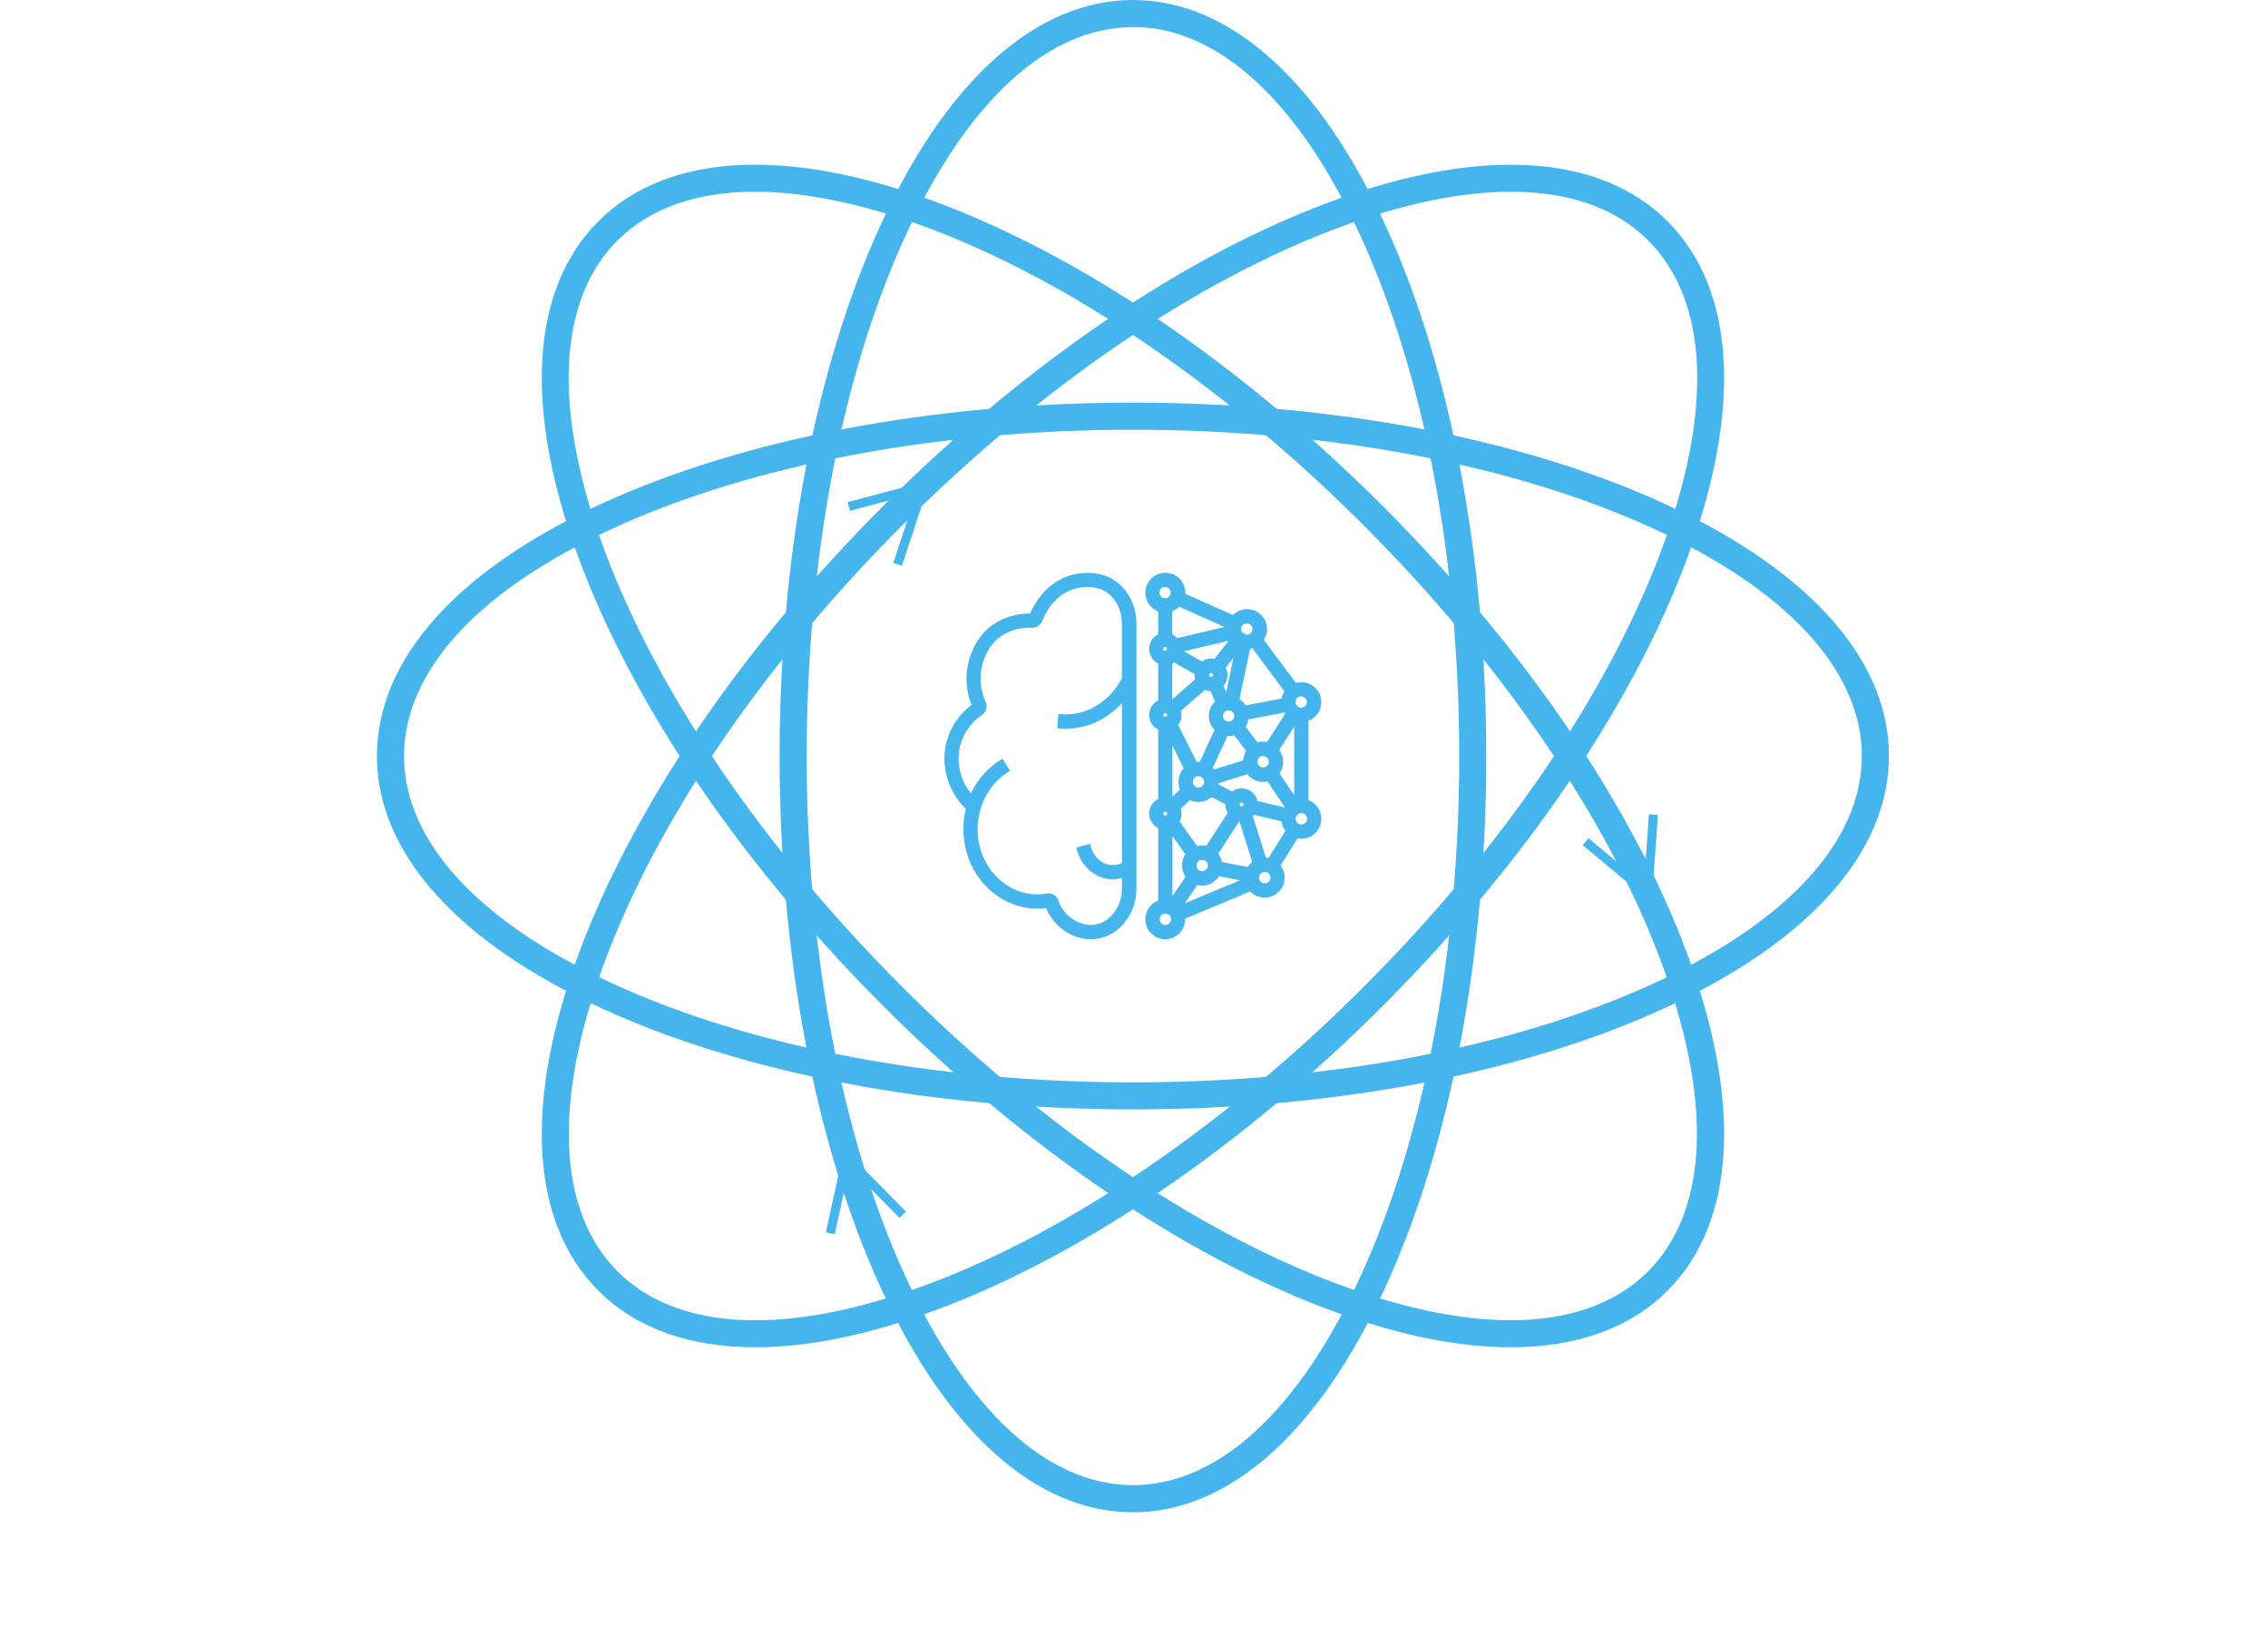 <?xml version="1.0" encoding="UTF-8"?> <svg xmlns="http://www.w3.org/2000/svg" width="692" height="496" viewBox="0 0 692 496" fill="none"><path d="M230.4 410.999C210.4 410.999 194.06 405.219 182.57 393.729C161.77 372.939 159.69 336.319 176.7 290.609C193.31 245.969 226.25 197.609 269.44 154.389C312.63 111.169 361.02 78.259 405.66 61.639C451.37 44.639 487.99 46.719 508.79 67.509C529.59 88.299 531.66 124.929 514.66 170.629C498.04 215.279 465.1 263.629 421.91 306.849C378.72 350.069 330.33 382.989 285.69 399.599C265.24 407.209 246.61 410.999 230.4 410.999ZM460.96 58.489C445.8 58.489 428.13 62.119 408.55 69.399C365 85.609 317.67 117.869 275.3 160.249C232.93 202.629 200.66 249.939 184.46 293.499C168.65 335.989 170.05 369.499 188.46 387.879C206.87 406.259 240.35 407.649 282.84 391.879C326.39 375.679 373.72 343.409 416.09 301.039C458.46 258.669 490.73 211.339 506.93 167.789C522.75 125.289 521.34 91.789 502.93 73.409C493.08 63.459 478.71 58.489 460.96 58.489Z" fill="#45B6ED"></path><path d="M345.68 461.34C316.27 461.34 288.9 436.92 268.61 392.58C248.79 349.26 237.87 291.76 237.87 230.67C237.87 169.58 248.79 112.08 268.61 68.77C288.9 24.42 316.27 0 345.68 0C375.09 0 402.45 24.42 422.74 68.77C442.57 112.08 453.48 169.58 453.48 230.67C453.48 291.76 442.57 349.26 422.74 392.58C402.45 436.87 375.08 461.34 345.68 461.34ZM345.68 8.28C319.68 8.28 295 30.99 276.14 72.21C256.8 114.47 246.14 170.75 246.14 230.67C246.14 290.59 256.79 346.87 276.14 389.13C295 430.36 319.7 453.06 345.68 453.06C371.66 453.06 396.35 430.36 415.22 389.13C434.55 346.87 445.22 290.6 445.22 230.67C445.22 170.74 434.57 114.47 415.22 72.21C396.35 30.94 371.65 8.23 345.68 8.23V8.28Z" fill="#45B6ED"></path><path d="M345.68 338.43C284.59 338.43 227.09 327.51 183.77 307.69C139.43 287.4 115 260.03 115 230.62C115 201.21 139.43 173.85 183.77 153.55C227.09 133.73 284.59 122.82 345.68 122.82C406.77 122.82 464.27 133.73 507.58 153.55C551.93 173.85 576.35 201.22 576.35 230.62C576.35 260.02 551.93 287.4 507.58 307.69C464.27 327.51 406.77 338.43 345.68 338.43ZM345.68 131.1C285.75 131.1 229.47 141.75 187.22 161.1C145.99 179.97 123.28 204.67 123.28 230.64C123.28 256.61 145.99 281.31 187.22 300.18C229.47 319.52 285.75 330.18 345.68 330.18C405.61 330.18 461.88 319.53 504.14 300.18C545.36 281.31 568.07 256.62 568.07 230.64C568.07 204.66 545.36 179.97 504.14 161.1C461.88 141.75 405.6 131.1 345.68 131.1Z" fill="#45B6ED"></path><path d="M460.95 410.999C444.74 410.999 426.12 407.209 405.66 399.599C361.02 382.989 312.66 350.049 269.44 306.849C226.22 263.649 193.31 215.279 176.7 170.629C159.7 124.929 161.77 88.299 182.57 67.509C203.37 46.719 239.98 44.629 285.69 61.639C330.33 78.259 378.69 111.189 421.91 154.389C465.13 197.589 498.04 245.969 514.66 290.609C531.66 336.319 529.58 372.939 508.79 393.729C497.3 405.219 480.97 410.999 460.95 410.999ZM230.39 58.489C212.64 58.489 198.33 63.489 188.39 73.369C170.02 91.739 168.62 125.249 184.39 167.749C200.59 211.299 232.86 258.619 275.23 300.999C317.6 343.379 364.93 375.639 408.48 391.839C450.97 407.649 484.48 406.239 502.86 387.839C521.24 369.439 522.64 335.949 506.86 293.459C490.66 249.899 458.4 202.579 416.02 160.209C373.64 117.839 326.32 85.569 282.77 69.359C263.22 62.119 245.55 58.489 230.39 58.489Z" fill="#45B6ED"></path><path d="M275.189 172.61L272.559 171.75L279.569 150.47L259.309 155.84L258.609 153.17L283.779 146.5L275.189 172.61Z" fill="#45B6ED"></path><path d="M254.69 376.509L251.99 375.909L257.57 350.469L276.43 369.609L274.46 371.549L259.18 356.039L254.69 376.509Z" fill="#45B6ED"></path><path d="M503.96 275.438L482.9 257.808L484.67 255.698L501.59 269.858L503.11 248.418L505.86 248.608L503.96 275.438Z" fill="#45B6ED"></path><path d="M398.29 244.8V219.17C399.41 218.898 400.406 218.257 401.117 217.35C401.828 216.442 402.213 215.322 402.21 214.17C402.207 212.815 401.668 211.517 400.71 210.559C399.752 209.602 398.454 209.062 397.1 209.06C396.412 209.057 395.731 209.197 395.1 209.47L384.44 195.17C385.21 194.255 385.632 193.096 385.63 191.9C385.627 190.544 385.087 189.244 384.127 188.286C383.167 187.328 381.866 186.79 380.51 186.79C379.726 186.788 378.953 186.968 378.25 187.315C377.548 187.662 376.935 188.167 376.46 188.79L360.62 181.73C360.672 181.419 360.699 181.105 360.7 180.79C360.7 180.119 360.568 179.454 360.311 178.834C360.054 178.214 359.678 177.651 359.203 177.176C358.729 176.702 358.165 176.325 357.545 176.069C356.925 175.812 356.261 175.68 355.59 175.68C354.234 175.68 352.933 176.218 351.973 177.176C351.013 178.134 350.472 179.434 350.47 180.79C350.468 181.942 350.854 183.061 351.565 183.968C352.276 184.875 353.271 185.516 354.39 185.79V194.19C353.589 194.448 352.891 194.953 352.393 195.632C351.896 196.31 351.625 197.128 351.62 197.97C351.625 198.811 351.896 199.629 352.393 200.308C352.891 200.986 353.589 201.491 354.39 201.75V214.34C353.589 214.598 352.891 215.103 352.393 215.782C351.896 216.46 351.625 217.278 351.62 218.12C351.625 218.961 351.896 219.779 352.393 220.458C352.891 221.136 353.589 221.641 354.39 221.9V244.41C353.589 244.668 352.891 245.173 352.393 245.852C351.896 246.53 351.625 247.348 351.62 248.19C351.625 249.031 351.896 249.849 352.393 250.528C352.891 251.206 353.589 251.711 354.39 251.97V275.45C353.27 275.722 352.274 276.363 351.563 277.27C350.851 278.177 350.466 279.297 350.47 280.45C350.472 281.807 351.013 283.108 351.972 284.067C352.932 285.027 354.233 285.567 355.59 285.57C356.946 285.567 358.246 285.026 359.204 284.067C360.162 283.107 360.7 281.806 360.7 280.45C360.7 280.175 360.68 279.901 360.64 279.63L381.81 270.77C382.285 271.42 382.906 271.949 383.624 272.314C384.341 272.678 385.135 272.869 385.94 272.87C387.296 272.867 388.596 272.326 389.554 271.367C390.512 270.407 391.05 269.106 391.05 267.75C391.051 266.409 390.523 265.122 389.58 264.17L395.5 254.65C396.018 254.826 396.562 254.917 397.11 254.92C398.467 254.917 399.768 254.377 400.727 253.417C401.687 252.458 402.227 251.157 402.23 249.8C402.233 248.647 401.848 247.527 401.137 246.62C400.426 245.713 399.43 245.072 398.31 244.8H398.29ZM397.09 211.47C397.448 211.47 397.803 211.54 398.134 211.677C398.466 211.815 398.767 212.016 399.02 212.269C399.274 212.523 399.475 212.824 399.612 213.155C399.749 213.486 399.82 213.841 399.82 214.2C399.82 214.558 399.749 214.913 399.612 215.244C399.475 215.576 399.274 215.877 399.02 216.13C398.767 216.384 398.466 216.585 398.134 216.722C397.803 216.859 397.448 216.93 397.09 216.93C396.732 216.93 396.377 216.859 396.047 216.722C395.716 216.584 395.416 216.383 395.163 216.129C394.91 215.876 394.71 215.575 394.574 215.244C394.438 214.912 394.368 214.558 394.37 214.2C394.37 213.479 394.655 212.788 395.162 212.276C395.67 211.765 396.359 211.475 397.08 211.47H397.09ZM378.87 241.47C377.822 241.471 376.816 241.884 376.07 242.62L370.66 239.79C370.761 239.381 370.811 238.961 370.81 238.54C370.81 238.43 370.81 238.32 370.81 238.21L381.05 235.02C381.501 235.782 382.144 236.413 382.913 236.851C383.683 237.29 384.554 237.52 385.44 237.52C386.048 237.522 386.651 237.414 387.22 237.2L393.34 246.32C393.025 246.665 392.759 247.052 392.55 247.47L382.83 245.15C382.749 244.145 382.292 243.208 381.551 242.526C380.809 241.844 379.837 241.466 378.83 241.47H378.87ZM380.45 245.47C380.45 245.889 380.283 246.291 379.987 246.587C379.691 246.883 379.289 247.05 378.87 247.05C378.451 247.05 378.049 246.883 377.752 246.587C377.456 246.291 377.29 245.889 377.29 245.47C377.29 245.263 377.331 245.058 377.41 244.867C377.49 244.675 377.606 244.502 377.753 244.356C377.9 244.21 378.074 244.095 378.266 244.016C378.458 243.938 378.663 243.898 378.87 243.9C379.279 243.897 379.674 244.054 379.969 244.338C380.264 244.622 380.437 245.01 380.45 245.42V245.47ZM368.51 259.25C367.963 259.06 367.388 258.962 366.81 258.96C366.155 258.959 365.507 259.084 364.9 259.33L358.73 250.64C359.247 249.95 359.528 249.112 359.53 248.25C359.531 247.644 359.394 247.045 359.13 246.5L362.92 242.88C363.746 243.412 364.707 243.696 365.69 243.7C366.42 243.702 367.143 243.545 367.808 243.242C368.472 242.938 369.063 242.494 369.54 241.94L374.96 244.78C374.919 245.007 374.899 245.238 374.9 245.47C374.902 246.393 375.224 247.287 375.81 248L368.51 259.25ZM369.51 264.08C369.507 264.802 369.218 265.494 368.707 266.004C368.195 266.513 367.502 266.8 366.78 266.8C366.057 266.8 365.364 266.513 364.853 266.004C364.341 265.494 364.052 264.802 364.05 264.08C364.05 263.356 364.337 262.661 364.849 262.149C365.361 261.637 366.056 261.35 366.78 261.35C367.5 261.342 368.195 261.619 368.712 262.121C369.229 262.623 369.527 263.309 369.54 264.03L369.51 264.08ZM365.92 207.57L357.61 214.79C357.334 214.62 357.039 214.486 356.73 214.39V201.76C357.291 201.579 357.806 201.278 358.24 200.88L365.68 205.08C365.619 205.356 365.589 205.637 365.59 205.92C365.59 206.47 365.702 207.014 365.92 207.52V207.57ZM369.59 209.96C369.72 209.97 369.85 209.97 369.98 209.96L371.87 214.41C371.229 214.886 370.707 215.506 370.348 216.22C369.989 216.933 369.801 217.721 369.8 218.52C369.809 219.294 369.993 220.057 370.34 220.75C370.686 221.442 371.185 222.048 371.8 222.52L366.71 233.58C366.381 233.51 366.046 233.477 365.71 233.48C365.326 233.477 364.943 233.521 364.57 233.61L358.34 221.04C358.722 220.668 359.026 220.223 359.234 219.732C359.441 219.241 359.549 218.713 359.55 218.18C359.553 217.636 359.441 217.097 359.22 216.6L367.54 209.38C368.172 209.767 368.899 209.971 369.64 209.97L369.59 209.96ZM367.97 205.96C367.972 205.532 368.144 205.122 368.448 204.821C368.751 204.519 369.162 204.35 369.59 204.35C370.016 204.352 370.424 204.523 370.725 204.824C371.027 205.126 371.197 205.533 371.2 205.96C371.197 206.386 371.027 206.794 370.725 207.095C370.424 207.397 370.016 207.567 369.59 207.57C369.377 207.566 369.167 207.52 368.972 207.435C368.777 207.35 368.601 207.227 368.453 207.074C368.305 206.921 368.189 206.74 368.111 206.542C368.034 206.344 367.996 206.132 368 205.92L367.97 205.96ZM373.92 223.5C374.249 223.569 374.584 223.602 374.92 223.6C375.608 223.597 376.288 223.454 376.92 223.18L381.43 229.18C380.673 230.097 380.259 231.25 380.26 232.44C380.26 232.55 380.26 232.66 380.26 232.77L370.02 235.96C369.701 235.42 369.284 234.945 368.79 234.56L373.92 223.5ZM372.19 218.5C372.19 218.141 372.26 217.786 372.397 217.455C372.535 217.124 372.736 216.823 372.989 216.569C373.243 216.316 373.544 216.115 373.875 215.978C374.206 215.84 374.561 215.77 374.92 215.77C375.642 215.772 376.334 216.061 376.844 216.573C377.353 217.085 377.64 217.777 377.64 218.5C377.64 218.857 377.569 219.211 377.433 219.541C377.296 219.871 377.096 220.17 376.843 220.423C376.59 220.676 376.291 220.876 375.961 221.013C375.631 221.149 375.277 221.22 374.92 221.22C374.56 221.217 374.204 221.143 373.873 221.002C373.542 220.861 373.243 220.656 372.991 220.398C372.74 220.141 372.543 219.836 372.41 219.501C372.278 219.167 372.213 218.809 372.22 218.45L372.19 218.5ZM368.39 238.58C368.391 238.938 368.322 239.292 368.186 239.624C368.049 239.955 367.849 240.256 367.597 240.509C367.344 240.763 367.044 240.964 366.713 241.102C366.382 241.239 366.028 241.31 365.67 241.31C364.946 241.31 364.251 241.022 363.739 240.51C363.227 239.998 362.94 239.304 362.94 238.58C362.94 238.222 363.01 237.867 363.148 237.536C363.285 237.206 363.486 236.906 363.74 236.653C363.994 236.4 364.295 236.2 364.626 236.064C364.957 235.928 365.312 235.858 365.67 235.86C366.388 235.852 367.08 236.128 367.595 236.628C368.11 237.128 368.407 237.812 368.42 238.53L368.39 238.58ZM362.39 234.66C361.815 235.139 361.353 235.738 361.035 236.416C360.717 237.093 360.551 237.832 360.55 238.58C360.546 239.483 360.785 240.37 361.24 241.15L357.45 244.77C357.219 244.646 356.978 244.542 356.73 244.46V223.26L362.39 234.66ZM382.67 232.45C382.67 231.726 382.957 231.031 383.469 230.519C383.981 230.007 384.676 229.72 385.4 229.72C386.124 229.72 386.818 230.007 387.33 230.519C387.842 231.031 388.13 231.726 388.13 232.45C388.127 233.172 387.838 233.864 387.327 234.374C386.815 234.883 386.122 235.17 385.4 235.17C385.04 235.166 384.685 235.091 384.355 234.949C384.025 234.808 383.725 234.603 383.475 234.345C383.224 234.088 383.026 233.784 382.893 233.45C382.76 233.116 382.694 232.759 382.7 232.4L382.67 232.45ZM389.16 235.91C390.029 234.968 390.512 233.732 390.51 232.45C390.513 231.13 390.004 229.861 389.09 228.91L395.39 219.08C395.547 219.137 395.707 219.184 395.87 219.22V244.85C395.669 244.894 395.471 244.955 395.28 245.03L389.16 235.91ZM387.08 227.62C386.541 227.426 385.972 227.328 385.4 227.33C384.711 227.333 384.031 227.476 383.4 227.75L378.89 221.75C379.591 220.901 380.001 219.849 380.06 218.75L392.44 216.38C392.689 216.91 393.028 217.393 393.44 217.81L387.08 227.62ZM393.14 210.98C392.426 211.822 392.011 212.877 391.96 213.98L379.58 216.36C379.076 215.253 378.198 214.361 377.1 213.84L380.61 197.06C381.253 197.042 381.888 196.903 382.48 196.65L393.14 210.98ZM380.46 189.26C381.182 189.26 381.875 189.546 382.387 190.056C382.898 190.566 383.187 191.257 383.19 191.98C383.19 192.704 382.902 193.398 382.39 193.91C381.878 194.422 381.184 194.71 380.46 194.71C380.102 194.71 379.747 194.639 379.417 194.502C379.086 194.364 378.786 194.163 378.533 193.909C378.28 193.656 378.08 193.355 377.944 193.024C377.808 192.693 377.738 192.338 377.74 191.98C377.74 191.258 378.026 190.566 378.536 190.056C379.046 189.546 379.738 189.26 380.46 189.26ZM378.24 196.79L374.77 213.39C374.535 213.393 374.301 213.416 374.07 213.46L372.18 209.01C372.614 208.639 372.963 208.179 373.205 207.661C373.446 207.144 373.574 206.581 373.58 206.01C373.581 205.195 373.333 204.4 372.87 203.73L378.24 196.79ZM376.47 195.17L370.99 202.22C370.541 202.055 370.067 201.97 369.59 201.97C368.572 201.968 367.592 202.354 366.85 203.05L359.42 198.85C359.462 198.635 359.489 198.418 359.5 198.2L375.9 194.29C376.057 194.603 376.248 194.898 376.47 195.17ZM359.59 183.99L375.43 191.05C375.378 191.354 375.351 191.661 375.35 191.97L358.88 195.89C358.375 195.11 357.615 194.53 356.73 194.25V185.85C357.867 185.574 358.877 184.918 359.59 183.99ZM352.81 180.88C352.81 180.156 353.097 179.461 353.609 178.949C354.121 178.437 354.816 178.15 355.54 178.15C355.898 178.15 356.252 178.22 356.583 178.358C356.914 178.495 357.214 178.696 357.467 178.95C357.719 179.204 357.919 179.505 358.056 179.836C358.192 180.167 358.261 180.522 358.26 180.88C358.26 181.601 357.973 182.293 357.463 182.803C356.953 183.313 356.261 183.6 355.54 183.6C355.18 183.597 354.824 183.523 354.493 183.382C354.162 183.241 353.863 183.036 353.611 182.778C353.36 182.521 353.163 182.216 353.03 181.881C352.898 181.547 352.833 181.189 352.84 180.83L352.81 180.88ZM353.96 198.03C353.96 197.611 354.126 197.209 354.423 196.912C354.719 196.616 355.121 196.45 355.54 196.45C355.959 196.45 356.361 196.616 356.657 196.912C356.953 197.209 357.12 197.611 357.12 198.03C357.12 198.237 357.079 198.443 356.999 198.634C356.92 198.826 356.804 199 356.657 199.147C356.51 199.294 356.336 199.41 356.144 199.489C355.953 199.569 355.747 199.61 355.54 199.61C355.33 199.606 355.124 199.56 354.933 199.476C354.741 199.392 354.568 199.27 354.424 199.119C354.28 198.967 354.167 198.788 354.093 198.593C354.018 198.397 353.983 198.189 353.99 197.98L353.96 198.03ZM353.96 218.17C353.96 217.751 354.126 217.349 354.423 217.052C354.719 216.756 355.121 216.59 355.54 216.59C355.959 216.59 356.361 216.756 356.657 217.052C356.953 217.349 357.12 217.751 357.12 218.17C357.12 218.589 356.953 218.991 356.657 219.287C356.361 219.583 355.959 219.75 355.54 219.75C355.33 219.746 355.124 219.7 354.933 219.616C354.741 219.532 354.568 219.41 354.424 219.259C354.28 219.107 354.167 218.928 354.093 218.733C354.018 218.537 353.983 218.329 353.99 218.12L353.96 218.17ZM353.96 248.25C353.96 247.831 354.126 247.429 354.423 247.132C354.719 246.836 355.121 246.67 355.54 246.67C355.959 246.67 356.361 246.836 356.657 247.132C356.953 247.429 357.12 247.831 357.12 248.25C357.12 248.457 357.079 248.662 356.999 248.853C356.92 249.044 356.803 249.217 356.656 249.363C356.51 249.509 356.335 249.625 356.144 249.703C355.952 249.781 355.747 249.821 355.54 249.82C355.331 249.817 355.125 249.773 354.933 249.69C354.742 249.607 354.569 249.486 354.425 249.335C354.28 249.184 354.167 249.006 354.093 248.811C354.018 248.616 353.983 248.408 353.99 248.2L353.96 248.25ZM355.54 283.2C354.816 283.2 354.121 282.912 353.609 282.4C353.097 281.888 352.81 281.194 352.81 280.47C352.81 280.112 352.88 279.757 353.018 279.426C353.155 279.096 353.356 278.796 353.61 278.543C353.864 278.29 354.165 278.09 354.496 277.954C354.827 277.818 355.182 277.748 355.54 277.75C355.897 277.75 356.251 277.82 356.581 277.957C356.911 278.093 357.21 278.294 357.463 278.546C357.716 278.799 357.916 279.099 358.053 279.429C358.189 279.759 358.26 280.113 358.26 280.47C358.249 281.179 357.962 281.856 357.46 282.357C356.957 282.857 356.279 283.142 355.57 283.15L355.54 283.2ZM357.37 275.7C357.161 275.618 356.948 275.551 356.73 275.5V251.98L362.91 260.67C362.093 261.602 361.645 262.8 361.65 264.04C361.651 265.304 362.121 266.523 362.97 267.46L357.37 275.7ZM359.66 277.45C359.558 277.31 359.448 277.176 359.33 277.05L364.95 268.85C365.534 269.075 366.154 269.19 366.78 269.19C367.762 269.19 368.724 268.907 369.551 268.375C370.377 267.843 371.033 267.084 371.44 266.19L380.78 268C380.789 268.197 380.809 268.394 380.84 268.59L359.66 277.45ZM381.23 265.66L371.89 263.85C371.832 262.618 371.336 261.447 370.49 260.55L377.78 249.3C378.125 249.392 378.482 249.439 378.84 249.44L383.25 263.39C382.37 263.928 381.673 264.719 381.25 265.66H381.23ZM385.89 270.5C385.166 270.5 384.471 270.212 383.959 269.7C383.447 269.188 383.16 268.494 383.16 267.77C383.16 267.412 383.23 267.057 383.368 266.726C383.505 266.396 383.706 266.096 383.96 265.843C384.214 265.59 384.515 265.39 384.846 265.254C385.177 265.118 385.532 265.048 385.89 265.05C386.247 265.05 386.601 265.12 386.931 265.257C387.261 265.393 387.56 265.594 387.813 265.846C388.066 266.099 388.266 266.399 388.403 266.729C388.539 267.059 388.61 267.412 388.61 267.77C388.599 268.479 388.312 269.156 387.81 269.657C387.307 270.157 386.629 270.442 385.92 270.45L385.89 270.5ZM387.5 262.92C386.981 262.747 386.437 262.659 385.89 262.66H385.52L381.11 248.71C381.567 248.39 381.952 247.977 382.24 247.5L391.95 249.82C391.948 251.16 392.477 252.447 393.42 253.4L387.5 262.92ZM397.06 252.55C396.337 252.547 395.646 252.258 395.136 251.747C394.626 251.235 394.34 250.542 394.34 249.82C394.34 249.097 394.626 248.405 395.136 247.893C395.646 247.381 396.337 247.092 397.06 247.09C397.784 247.09 398.478 247.377 398.99 247.889C399.502 248.401 399.79 249.096 399.79 249.82C399.777 250.532 399.486 251.21 398.98 251.711C398.473 252.212 397.792 252.495 397.08 252.5L397.06 252.55Z" fill="#45B6ED"></path><path d="M355.57 286.529C353.95 286.526 352.398 285.882 351.252 284.736C350.107 283.591 349.463 282.038 349.46 280.419C349.458 279.183 349.832 277.976 350.532 276.958C351.232 275.94 352.226 275.159 353.38 274.719V252.639C352.547 252.232 351.846 251.598 351.356 250.811C350.866 250.025 350.608 249.116 350.61 248.189C350.615 247.263 350.876 246.357 351.365 245.572C351.854 244.786 352.552 244.151 353.38 243.739V222.569C352.547 222.162 351.846 221.528 351.356 220.741C350.866 219.955 350.608 219.046 350.61 218.119C350.608 217.192 350.866 216.283 351.356 215.496C351.846 214.709 352.547 214.076 353.38 213.669V202.429C352.552 202.016 351.854 201.381 351.365 200.596C350.876 199.81 350.615 198.904 350.61 197.979C350.608 197.052 350.866 196.143 351.356 195.356C351.846 194.569 352.547 193.936 353.38 193.529V186.529C352.225 186.087 351.231 185.304 350.531 184.284C349.831 183.264 349.457 182.056 349.46 180.819C349.463 179.2 350.108 177.648 351.253 176.505C352.399 175.361 353.951 174.719 355.57 174.719C357.187 174.721 358.737 175.365 359.88 176.508C361.024 177.652 361.667 179.202 361.67 180.819C361.67 180.929 361.67 181.039 361.67 181.149L376.19 187.619C376.752 187.048 377.424 186.595 378.164 186.288C378.904 185.98 379.698 185.824 380.5 185.829C382.119 185.829 383.671 186.471 384.817 187.615C385.962 188.758 386.607 190.31 386.61 191.929C386.595 193.092 386.248 194.226 385.61 195.199L395.4 208.319C395.94 208.166 396.499 208.089 397.06 208.089C398.679 208.091 400.23 208.736 401.374 209.882C402.518 211.027 403.16 212.58 403.16 214.199C403.163 215.435 402.79 216.642 402.09 217.661C401.389 218.679 400.395 219.46 399.24 219.899V244.069C400.394 244.509 401.388 245.29 402.088 246.308C402.788 247.326 403.162 248.533 403.16 249.769C403.16 251.387 402.518 252.94 401.374 254.086C400.23 255.231 398.679 255.876 397.06 255.879C396.671 255.877 396.282 255.84 395.9 255.769L390.74 264.039C391.55 265.094 391.986 266.389 391.98 267.719C391.98 269.337 391.338 270.89 390.194 272.036C389.05 273.181 387.499 273.826 385.88 273.829C385.054 273.825 384.238 273.656 383.479 273.331C382.719 273.006 382.033 272.533 381.46 271.939L361.63 280.239V280.419C361.63 282.031 360.993 283.577 359.858 284.722C358.723 285.866 357.182 286.516 355.57 286.529ZM355.57 176.699C354.476 176.699 353.427 177.132 352.653 177.905C351.879 178.677 351.443 179.725 351.44 180.819C351.438 181.744 351.749 182.643 352.323 183.37C352.897 184.096 353.699 184.607 354.6 184.819L355.36 185.009V194.909L354.67 195.129C354.068 195.323 353.543 195.702 353.17 196.212C352.796 196.722 352.593 197.337 352.59 197.969C352.595 198.599 352.799 199.212 353.172 199.72C353.546 200.228 354.07 200.605 354.67 200.799L355.36 201.019V215.019L354.67 215.239C354.068 215.433 353.543 215.812 353.17 216.322C352.796 216.832 352.593 217.447 352.59 218.079C352.595 218.709 352.799 219.322 353.172 219.83C353.546 220.338 354.07 220.715 354.67 220.909L355.36 221.129V245.129L354.67 245.349C354.07 245.542 353.546 245.92 353.172 246.428C352.799 246.936 352.595 247.548 352.59 248.179C352.593 248.811 352.796 249.426 353.17 249.936C353.543 250.446 354.068 250.825 354.67 251.019L355.37 251.239V276.239L354.6 276.419C353.701 276.634 352.9 277.146 352.327 277.871C351.754 278.597 351.441 279.494 351.44 280.419C351.44 280.961 351.547 281.497 351.755 281.998C351.962 282.498 352.267 282.953 352.65 283.336C353.034 283.718 353.489 284.022 353.99 284.228C354.491 284.434 355.028 284.54 355.57 284.539C356.663 284.539 357.711 284.105 358.483 283.332C359.256 282.559 359.69 281.511 359.69 280.419C359.705 280.199 359.705 279.979 359.69 279.759L359.56 278.989L382.18 269.529L382.64 270.159C383.026 270.679 383.528 271.101 384.106 271.393C384.684 271.685 385.322 271.837 385.97 271.839C387.063 271.839 388.111 271.405 388.883 270.632C389.656 269.859 390.09 268.811 390.09 267.719C390.09 266.636 389.663 265.597 388.9 264.829L388.35 264.279L395.1 253.439L395.84 253.679C396.262 253.819 396.705 253.89 397.15 253.889C398.242 253.886 399.288 253.451 400.06 252.679C400.832 251.907 401.267 250.861 401.27 249.769C401.268 248.844 400.956 247.947 400.383 247.221C399.81 246.496 399.009 245.984 398.11 245.769L397.35 245.589V218.389L398.11 218.209C399.009 217.993 399.81 217.482 400.383 216.756C400.956 216.031 401.268 215.133 401.27 214.209C401.267 213.117 400.832 212.07 400.06 211.298C399.288 210.526 398.242 210.091 397.15 210.089C396.59 210.087 396.035 210.199 395.52 210.419L394.8 210.729L383.21 195.179L383.71 194.579C384.34 193.842 384.694 192.908 384.71 191.939C384.707 190.847 384.272 189.8 383.5 189.028C382.728 188.256 381.682 187.821 380.59 187.819C379.958 187.818 379.334 187.962 378.767 188.241C378.2 188.521 377.704 188.927 377.32 189.429L376.85 190.049L359.57 182.359L359.72 181.589C359.768 181.338 359.792 181.084 359.79 180.829C359.79 180.279 359.68 179.734 359.467 179.227C359.254 178.72 358.942 178.261 358.549 177.876C358.156 177.491 357.69 177.189 357.178 176.987C356.667 176.785 356.12 176.687 355.57 176.699ZM355.57 284.139C354.584 284.136 353.639 283.743 352.942 283.046C352.245 282.349 351.853 281.405 351.85 280.419C351.853 279.433 352.245 278.488 352.942 277.791C353.639 277.094 354.584 276.701 355.57 276.699C356.556 276.701 357.5 277.094 358.198 277.791C358.895 278.488 359.287 279.433 359.29 280.419C359.287 281.405 358.895 282.349 358.198 283.046C357.5 283.743 356.556 284.136 355.57 284.139ZM355.57 278.689C355.11 278.689 354.669 278.871 354.343 279.195C354.017 279.519 353.833 279.959 353.83 280.419C353.83 280.88 354.013 281.323 354.34 281.649C354.666 281.975 355.108 282.159 355.57 282.159C356.03 282.156 356.47 281.972 356.794 281.646C357.118 281.32 357.3 280.878 357.3 280.419C357.297 279.961 357.114 279.522 356.79 279.198C356.467 278.874 356.028 278.691 355.57 278.689ZM359.35 278.619L358.89 277.989L358.63 277.659L358.1 277.079L364.61 267.599L365.34 267.879C365.809 268.058 366.308 268.149 366.81 268.149C367.601 268.147 368.375 267.918 369.04 267.489C369.705 267.06 370.232 266.449 370.56 265.729L370.89 265.019L381.77 267.119V267.909C381.76 268.065 381.76 268.222 381.77 268.379L381.9 269.149L359.35 278.619ZM365.35 269.969L361.52 275.539L378.37 268.539L371.95 267.289C371.403 268.17 370.64 268.897 369.734 269.401C368.827 269.905 367.807 270.17 366.77 270.169C366.304 270.155 365.841 270.088 365.39 269.969H365.35ZM357.73 276.849L357 276.569L356.49 276.409L355.73 276.229V251.339L357.09 250.829L357.55 251.449L364.18 260.779L363.67 261.369C363.018 262.12 362.663 263.084 362.67 264.079C362.669 265.095 363.047 266.076 363.73 266.829L364.26 267.419L357.73 276.849ZM357.73 255.049V273.339L361.73 267.459C361.022 266.444 360.645 265.236 360.65 263.999C360.64 262.795 360.988 261.615 361.65 260.609L357.73 255.049ZM385.9 271.439C384.914 271.436 383.97 271.043 383.272 270.346C382.575 269.649 382.183 268.705 382.18 267.719C382.183 266.733 382.575 265.788 383.272 265.091C383.97 264.394 384.914 264.001 385.9 263.999C386.885 264.001 387.828 264.394 388.524 265.092C389.219 265.789 389.61 266.734 389.61 267.719C389.615 268.208 389.521 268.693 389.334 269.145C389.146 269.597 388.869 270.006 388.52 270.349C388.179 270.692 387.775 270.966 387.329 271.153C386.882 271.34 386.404 271.437 385.92 271.439H385.9ZM385.9 265.989C385.44 265.989 384.999 266.171 384.673 266.495C384.347 266.819 384.163 267.259 384.16 267.719C384.16 268.18 384.343 268.623 384.67 268.949C384.996 269.275 385.438 269.459 385.9 269.459C386.127 269.459 386.352 269.414 386.561 269.326C386.771 269.239 386.961 269.11 387.12 268.949C387.282 268.788 387.411 268.596 387.498 268.385C387.586 268.174 387.63 267.947 387.63 267.719C387.627 267.264 387.447 266.829 387.127 266.505C386.808 266.182 386.374 265.997 385.92 265.989H385.9ZM366.79 267.739C365.805 267.739 364.86 267.348 364.163 266.653C363.466 265.957 363.073 265.014 363.07 264.029C363.073 263.043 363.465 262.098 364.162 261.401C364.86 260.704 365.804 260.311 366.79 260.309C367.278 260.308 367.762 260.404 368.214 260.591C368.665 260.778 369.075 261.053 369.42 261.399C369.767 261.743 370.042 262.153 370.229 262.604C370.416 263.056 370.512 263.54 370.51 264.029C370.507 265.01 370.117 265.951 369.424 266.646C368.731 267.341 367.791 267.733 366.81 267.739H366.79ZM366.79 262.289C366.562 262.289 366.336 262.334 366.126 262.421C365.915 262.509 365.724 262.637 365.563 262.799C365.402 262.961 365.275 263.153 365.189 263.364C365.102 263.575 365.059 263.801 365.06 264.029C365.06 264.256 365.105 264.481 365.192 264.691C365.279 264.901 365.406 265.091 365.567 265.252C365.727 265.413 365.918 265.54 366.128 265.627C366.338 265.714 366.563 265.759 366.79 265.759C367.25 265.759 367.691 265.577 368.017 265.253C368.343 264.929 368.527 264.488 368.53 264.029C368.525 263.568 368.343 263.127 368.02 262.799C367.691 262.495 367.258 262.33 366.81 262.339L366.79 262.289ZM381.79 266.729L370.91 264.619V263.839C370.861 262.849 370.46 261.909 369.78 261.189L369.24 260.619L377.36 248.099L378.06 248.289C378.317 248.36 378.583 248.397 378.85 248.399H379.57L384.44 263.789L383.77 264.189C383.056 264.622 382.488 265.26 382.14 266.019L381.79 266.729ZM372.79 262.959L380.7 264.489C381.07 263.901 381.536 263.38 382.08 262.949L378.15 250.499L371.71 260.429C372.27 261.175 372.65 262.041 372.82 262.959H372.79ZM387.93 264.059L387.19 263.809C386.674 263.643 386.131 263.575 385.59 263.609L384.81 263.659L379.95 248.279L380.54 247.859C380.884 247.618 381.173 247.308 381.39 246.949L381.76 246.329L392.94 248.989V249.779C392.942 250.858 393.37 251.893 394.13 252.659L394.68 253.219L387.93 264.059ZM386.25 261.629C386.516 261.642 386.78 261.675 387.04 261.729L392.2 253.449C391.557 252.61 391.146 251.617 391.01 250.569L382.66 248.569C382.53 248.719 382.4 248.859 382.26 248.999L386.25 261.629ZM364.52 260.489L357.52 250.569L357.96 249.989C358.347 249.472 358.558 248.844 358.56 248.199C358.56 247.745 358.458 247.297 358.26 246.889L357.93 246.229L362.82 241.569L363.48 241.989C364.317 242.508 365.31 242.718 366.286 242.581C367.262 242.444 368.158 241.969 368.82 241.239L369.33 240.649L376.08 244.189L375.96 244.899C375.945 245.072 375.945 245.246 375.96 245.419C375.963 246.108 376.203 246.776 376.64 247.309L377.11 247.879L368.99 260.399L368.25 260.139C367.304 259.809 366.271 259.83 365.34 260.199L364.52 260.489ZM359.9 250.559L365.26 258.109C366.174 257.879 367.127 257.859 368.05 258.049L374.58 247.969C374.122 247.197 373.88 246.316 373.88 245.419V245.339L369.7 243.149C368.798 243.925 367.691 244.427 366.513 244.593C365.334 244.76 364.132 244.585 363.05 244.089L360.27 246.739C360.419 247.225 360.493 247.73 360.49 248.239C360.493 249.046 360.301 249.842 359.93 250.559H359.9ZM397.06 253.489C396.075 253.486 395.132 253.093 394.436 252.396C393.741 251.698 393.35 250.754 393.35 249.769C393.35 248.784 393.741 247.839 394.436 247.142C395.132 246.444 396.075 246.051 397.06 246.049C398.046 246.051 398.99 246.444 399.688 247.141C400.385 247.838 400.777 248.783 400.78 249.769C400.777 250.751 400.387 251.693 399.695 252.389C399.002 253.086 398.062 253.481 397.08 253.489H397.06ZM397.06 248.039C396.602 248.041 396.163 248.224 395.84 248.548C395.516 248.872 395.333 249.311 395.33 249.769C395.33 250.228 395.512 250.67 395.836 250.996C396.16 251.322 396.6 251.506 397.06 251.509C397.521 251.509 397.964 251.325 398.29 250.999C398.617 250.673 398.8 250.23 398.8 249.769C398.797 249.312 398.616 248.875 398.294 248.552C397.972 248.228 397.536 248.044 397.08 248.039H397.06ZM355.54 250.769C354.859 250.766 354.207 250.494 353.726 250.013C353.244 249.532 352.973 248.88 352.97 248.199C352.97 247.517 353.241 246.863 353.723 246.381C354.205 245.9 354.858 245.629 355.54 245.629C356.221 245.631 356.873 245.903 357.354 246.384C357.836 246.866 358.107 247.518 358.11 248.199C358.107 248.874 357.84 249.522 357.365 250.003C356.89 250.483 356.246 250.758 355.57 250.769H355.54ZM355.54 247.609C355.462 247.607 355.385 247.622 355.313 247.651C355.24 247.68 355.175 247.723 355.12 247.779C355.065 247.834 355.021 247.899 354.992 247.971C354.963 248.044 354.949 248.121 354.95 248.199C354.95 248.276 354.965 248.352 354.995 248.423C355.025 248.494 355.069 248.558 355.123 248.612C355.178 248.666 355.243 248.709 355.315 248.737C355.386 248.766 355.463 248.78 355.54 248.779C355.694 248.779 355.841 248.718 355.95 248.609C356.059 248.5 356.12 248.353 356.12 248.199C356.123 248.048 356.067 247.903 355.964 247.792C355.862 247.682 355.72 247.616 355.57 247.609H355.54ZM393.03 248.609L381.86 245.949L381.8 245.219C381.739 244.465 381.397 243.763 380.841 243.251C380.285 242.739 379.556 242.456 378.8 242.459C378.013 242.462 377.259 242.775 376.7 243.329L376.19 243.839L369.43 240.309L369.62 239.549C369.707 239.223 369.751 238.886 369.75 238.549C369.75 238.459 369.75 238.369 369.75 238.279V237.499L381.48 233.849L381.88 234.519C382.247 235.129 382.767 235.634 383.387 235.985C384.007 236.335 384.707 236.519 385.42 236.519C385.908 236.519 386.393 236.431 386.85 236.259L387.59 235.989L394.59 246.409L394.06 246.979C393.806 247.259 393.591 247.572 393.42 247.909L393.03 248.609ZM383.67 244.339L392.03 246.339V246.279L386.72 238.369C386.274 238.469 385.817 238.519 385.36 238.519C384.438 238.516 383.528 238.306 382.698 237.902C381.869 237.499 381.141 236.913 380.57 236.189L371.72 238.949V239.259L375.9 241.439C376.749 240.816 377.777 240.483 378.83 240.489C379.957 240.488 381.051 240.868 381.935 241.566C382.819 242.265 383.441 243.242 383.7 244.339H383.67ZM378.84 247.999C378.158 247.999 377.505 247.728 377.023 247.246C376.541 246.764 376.27 246.11 376.27 245.429C376.273 244.748 376.544 244.096 377.026 243.614C377.507 243.133 378.159 242.861 378.84 242.859C379.521 242.861 380.173 243.133 380.654 243.614C381.136 244.096 381.407 244.748 381.41 245.429C381.405 246.103 381.136 246.748 380.662 247.226C380.187 247.705 379.544 247.978 378.87 247.989L378.84 247.999ZM378.84 244.849C378.763 244.847 378.686 244.861 378.615 244.89C378.543 244.919 378.478 244.961 378.423 245.015C378.368 245.069 378.325 245.133 378.295 245.204C378.265 245.275 378.25 245.352 378.25 245.429C378.249 245.507 378.263 245.584 378.292 245.656C378.321 245.728 378.365 245.794 378.42 245.849C378.475 245.904 378.54 245.947 378.613 245.977C378.685 246.006 378.762 246.02 378.84 246.019C378.917 246.019 378.993 246.003 379.064 245.974C379.135 245.944 379.2 245.9 379.254 245.845C379.308 245.79 379.35 245.725 379.379 245.654C379.407 245.582 379.421 245.506 379.42 245.429C379.423 245.278 379.367 245.133 379.264 245.022C379.162 244.912 379.02 244.847 378.87 244.839L378.84 244.849ZM394.9 246.189L387.9 235.769L388.43 235.189C389.133 234.434 389.523 233.44 389.52 232.409C389.52 231.343 389.108 230.318 388.37 229.549L387.83 228.989L394.97 217.849L395.71 218.099C395.837 218.148 395.967 218.188 396.1 218.219L396.86 218.399V245.589L396.11 245.769C395.946 245.807 395.786 245.857 395.63 245.919L394.9 246.189ZM390.39 235.919L394.88 242.599V221.659L390.32 228.779C391.096 229.826 391.513 231.096 391.51 232.399C391.516 233.653 391.135 234.879 390.42 235.909L390.39 235.919ZM357.61 245.919L356.97 245.569C356.797 245.476 356.617 245.399 356.43 245.339L355.74 245.119V220.679C355.388 220.702 355.035 220.653 354.702 220.535C354.369 220.418 354.064 220.233 353.805 219.994C353.546 219.754 353.338 219.465 353.195 219.142C353.051 218.82 352.975 218.472 352.97 218.119C352.97 217.437 353.241 216.783 353.723 216.301C354.205 215.82 354.858 215.549 355.54 215.549C356.221 215.551 356.873 215.823 357.354 216.304C357.836 216.786 358.107 217.438 358.11 218.119C358.109 218.632 357.955 219.133 357.668 219.558C357.381 219.984 356.975 220.315 356.5 220.509L363.62 234.869L363.02 235.369C362.557 235.755 362.185 236.238 361.929 236.784C361.673 237.33 361.54 237.926 361.54 238.529C361.543 239.256 361.736 239.969 362.1 240.599L362.5 241.279L357.61 245.919ZM357.72 227.419V243.069L360.03 240.869C359.72 240.121 359.56 239.319 359.56 238.509C359.56 236.979 360.134 235.505 361.17 234.379L357.72 227.419ZM355.54 217.509C355.383 217.509 355.233 217.571 355.123 217.682C355.012 217.792 354.95 217.942 354.95 218.099C354.95 218.255 355.012 218.405 355.123 218.516C355.233 218.627 355.383 218.689 355.54 218.689C355.695 218.686 355.842 218.623 355.951 218.512C356.059 218.402 356.12 218.254 356.12 218.099C356.115 217.952 356.056 217.813 355.955 217.708C355.853 217.602 355.716 217.539 355.57 217.529L355.54 217.509ZM365.67 242.229C365.181 242.229 364.698 242.133 364.246 241.946C363.795 241.759 363.385 241.485 363.04 241.139C362.694 240.794 362.42 240.384 362.233 239.932C362.046 239.481 361.95 238.997 361.95 238.509C361.95 237.522 362.342 236.576 363.04 235.878C363.737 235.181 364.683 234.789 365.67 234.789C366.655 234.791 367.598 235.184 368.294 235.882C368.989 236.579 369.38 237.524 369.38 238.509C369.385 239.492 369.001 240.437 368.312 241.138C367.622 241.839 366.683 242.238 365.7 242.249L365.67 242.229ZM365.67 236.779C365.21 236.779 364.769 236.961 364.443 237.285C364.117 237.609 363.933 238.049 363.93 238.509C363.93 238.737 363.975 238.964 364.062 239.175C364.15 239.386 364.278 239.578 364.44 239.739C364.601 239.901 364.793 240.029 365.004 240.116C365.215 240.204 365.441 240.249 365.67 240.249C366.13 240.246 366.57 240.062 366.894 239.736C367.218 239.41 367.4 238.969 367.4 238.509C367.392 238.059 367.211 237.63 366.894 237.312C366.577 236.993 366.149 236.809 365.7 236.799L365.67 236.779ZM369.61 237.079L369.21 236.409C368.951 235.972 368.612 235.589 368.21 235.279L367.6 234.789L373.35 222.319L374.12 222.469C374.938 222.629 375.785 222.538 376.55 222.209L377.27 221.899L382.72 229.149L382.23 229.749C381.596 230.48 381.242 231.411 381.23 232.379C381.225 232.469 381.225 232.559 381.23 232.649V233.429L369.61 237.079ZM370.03 234.249C370.184 234.399 370.327 234.56 370.46 234.729L379.31 231.979C379.371 230.966 379.687 229.986 380.23 229.129L376.6 224.299C375.924 224.487 375.221 224.561 374.52 224.519L370.03 234.249ZM385.4 236.099C384.414 236.096 383.47 235.703 382.772 235.006C382.075 234.309 381.683 233.365 381.68 232.379C381.683 231.393 382.075 230.448 382.772 229.751C383.47 229.054 384.414 228.661 385.4 228.659C386.386 228.661 387.33 229.054 388.027 229.751C388.725 230.448 389.117 231.393 389.12 232.379C389.123 233.363 388.736 234.308 388.045 235.009C387.354 235.709 386.414 236.108 385.43 236.119L385.4 236.099ZM385.4 230.639C385.172 230.639 384.946 230.684 384.736 230.771C384.525 230.859 384.334 230.987 384.173 231.149C384.012 231.311 383.885 231.503 383.799 231.714C383.712 231.925 383.669 232.151 383.67 232.379C383.67 232.838 383.852 233.278 384.177 233.602C384.501 233.926 384.941 234.109 385.4 234.109C385.86 234.109 386.301 233.927 386.627 233.603C386.953 233.279 387.137 232.838 387.14 232.379C387.135 231.926 386.953 231.493 386.634 231.172C386.315 230.851 385.883 230.667 385.43 230.659L385.4 230.639ZM363.98 234.639L357.07 220.719L357.6 220.209C357.886 219.931 358.115 219.598 358.271 219.23C358.427 218.863 358.508 218.468 358.51 218.069C358.511 217.663 358.429 217.262 358.27 216.889L357.97 216.219L367.39 208.039L368.01 208.419C368.568 208.766 369.225 208.921 369.88 208.859L370.61 208.789L373.09 214.619L372.46 215.089C371.942 215.47 371.521 215.969 371.233 216.545C370.944 217.12 370.796 217.755 370.8 218.399C370.799 219.021 370.941 219.635 371.213 220.195C371.485 220.754 371.88 221.245 372.37 221.629L372.98 222.119L367.23 234.589L366.47 234.439C365.902 234.324 365.318 234.324 364.75 234.439L363.98 234.639ZM359.47 221.079L365.09 232.399C365.423 232.373 365.757 232.373 366.09 232.399L370.57 222.669C369.454 221.532 368.829 220.002 368.83 218.409C368.832 217.589 368.999 216.778 369.32 216.024C369.642 215.27 370.111 214.588 370.7 214.019L369.35 210.859C368.765 210.829 368.189 210.697 367.65 210.469L360.35 216.809C360.459 217.223 360.512 217.65 360.51 218.079C360.53 219.181 360.174 220.257 359.5 221.129L359.47 221.079ZM383.04 228.879L377.59 221.629L378.09 221.019C378.682 220.341 379.033 219.487 379.09 218.589V217.809L393.01 215.139L393.33 215.849C393.524 216.273 393.788 216.662 394.11 216.999L394.66 217.569L387.51 228.709L386.77 228.449C385.791 228.112 384.722 228.151 383.77 228.559L383.04 228.879ZM380.04 221.639L383.67 226.469C384.622 226.206 385.622 226.171 386.59 226.369L392.1 217.769C392.001 217.642 391.911 217.508 391.83 217.369L380.88 219.469C380.761 220.254 380.49 221.008 380.08 221.689L380.04 221.639ZM374.87 222.119C373.884 222.116 372.94 221.723 372.242 221.026C371.545 220.329 371.153 219.385 371.15 218.399C371.153 217.413 371.545 216.468 372.242 215.771C372.94 215.074 373.884 214.681 374.87 214.679C375.856 214.681 376.8 215.074 377.497 215.771C378.195 216.468 378.587 217.413 378.59 218.399C378.601 219.38 378.225 220.325 377.544 221.031C376.862 221.736 375.931 222.145 374.95 222.169L374.87 222.119ZM374.87 216.659C374.642 216.659 374.415 216.704 374.204 216.791C373.993 216.879 373.801 217.007 373.64 217.168C373.478 217.33 373.35 217.522 373.262 217.733C373.175 217.944 373.13 218.17 373.13 218.399C373.133 218.858 373.317 219.298 373.643 219.623C373.969 219.947 374.41 220.129 374.87 220.129C375.328 220.126 375.766 219.943 376.09 219.619C376.414 219.295 376.597 218.857 376.6 218.399C376.588 217.961 376.411 217.544 376.106 217.231C375.8 216.918 375.387 216.731 374.95 216.709L374.87 216.659ZM397.01 217.869C396.025 217.866 395.081 217.473 394.386 216.776C393.691 216.078 393.3 215.134 393.3 214.149C393.3 213.164 393.691 212.219 394.386 211.522C395.081 210.825 396.025 210.431 397.01 210.429C397.996 210.431 398.94 210.824 399.637 211.521C400.335 212.218 400.727 213.163 400.73 214.149C400.741 215.131 400.363 216.078 399.68 216.784C398.997 217.49 398.062 217.898 397.08 217.919L397.01 217.869ZM397.01 212.419C396.551 212.419 396.111 212.601 395.787 212.925C395.462 213.25 395.28 213.69 395.28 214.149C395.28 214.608 395.462 215.05 395.786 215.376C396.11 215.702 396.55 215.886 397.01 215.889C397.472 215.889 397.914 215.705 398.24 215.379C398.567 215.053 398.75 214.61 398.75 214.149C398.738 213.709 398.558 213.29 398.248 212.978C397.937 212.666 397.52 212.484 397.08 212.469L397.01 212.419ZM378.95 217.419L378.62 216.709C378.209 215.828 377.501 215.12 376.62 214.709L375.91 214.379L379.74 196.069H380.52C381.037 196.061 381.547 195.948 382.02 195.739L382.74 195.429L394.34 210.979L393.84 211.589C393.262 212.274 392.928 213.133 392.89 214.029V214.809L378.95 217.419ZM378.17 213.279C378.933 213.766 379.575 214.418 380.05 215.189L391.05 213.089C391.19 212.311 391.479 211.568 391.9 210.899L382.12 197.769L381.43 197.919L378.17 213.279ZM357.66 215.929L357.04 215.549C356.832 215.421 356.611 215.317 356.38 215.239L355.69 215.019V201.019L356.38 200.799C356.802 200.667 357.188 200.441 357.51 200.139L358.05 199.639L366.75 204.559L366.6 205.269C366.551 205.479 366.528 205.693 366.53 205.909C366.528 206.322 366.613 206.731 366.78 207.109L367.07 207.779L357.66 215.929ZM357.66 202.389V213.339L364.66 207.219C364.54 206.799 364.479 206.365 364.48 205.929C364.48 205.819 364.48 205.719 364.48 205.619L358.21 202.079C358.063 202.204 357.91 202.321 357.75 202.429L357.66 202.389ZM373.4 214.469L370.92 208.639L371.47 208.159C371.801 207.878 372.067 207.529 372.25 207.135C372.433 206.742 372.529 206.313 372.53 205.879C372.531 205.268 372.347 204.672 372 204.169L371.58 203.569L378.28 194.949C377.786 194.605 377.383 194.148 377.105 193.615C376.826 193.082 376.68 192.49 376.68 191.889C376.683 190.904 377.076 189.96 377.773 189.265C378.47 188.569 379.415 188.179 380.4 188.179C381.385 188.179 382.33 188.569 383.027 189.265C383.724 189.96 384.117 190.904 384.12 191.889C384.117 192.875 383.725 193.819 383.027 194.516C382.33 195.213 381.386 195.606 380.4 195.609C380.063 195.613 379.727 195.573 379.4 195.489L375.48 214.259H374.7C374.509 214.261 374.318 214.277 374.13 214.309L373.4 214.469ZM373.29 209.149L374.14 211.149L376.33 200.689L374.01 203.689C374.346 204.374 374.52 205.126 374.52 205.889C374.549 207.09 374.144 208.261 373.38 209.189L373.29 209.149ZM379.85 193.539C380.027 193.599 380.213 193.63 380.4 193.629C380.861 193.629 381.304 193.445 381.63 193.119C381.957 192.793 382.14 192.35 382.14 191.889C382.137 191.429 381.953 190.989 381.627 190.665C381.301 190.341 380.86 190.159 380.4 190.159C379.942 190.161 379.503 190.344 379.18 190.668C378.856 190.992 378.673 191.431 378.67 191.889C378.67 192.187 378.746 192.481 378.891 192.742C379.036 193.002 379.246 193.222 379.5 193.379L380.03 192.709L379.85 193.539ZM369.53 208.479C368.839 208.479 368.177 208.205 367.688 207.718C367.199 207.231 366.923 206.569 366.92 205.879C366.92 205.187 367.195 204.523 367.684 204.033C368.174 203.544 368.838 203.269 369.53 203.269C370.22 203.271 370.882 203.548 371.369 204.037C371.856 204.526 372.13 205.188 372.13 205.879C372.138 206.559 371.881 207.216 371.412 207.709C370.943 208.202 370.3 208.493 369.62 208.519L369.53 208.479ZM369.53 205.259C369.448 205.257 369.367 205.273 369.291 205.303C369.215 205.334 369.146 205.379 369.089 205.437C369.031 205.495 368.985 205.564 368.954 205.64C368.924 205.716 368.909 205.797 368.91 205.879C368.91 205.96 368.926 206.04 368.957 206.115C368.989 206.189 369.034 206.257 369.092 206.314C369.15 206.37 369.218 206.415 369.293 206.445C369.369 206.475 369.449 206.49 369.53 206.489C369.692 206.489 369.847 206.424 369.961 206.31C370.076 206.196 370.14 206.041 370.14 205.879C370.126 205.744 370.067 205.617 369.973 205.519C369.878 205.422 369.754 205.358 369.62 205.339L369.53 205.259ZM366.94 204.179L358.24 199.259L358.39 198.549C358.42 198.387 358.44 198.223 358.45 198.059V197.309L376.34 193.059L376.69 193.749C376.82 194 376.974 194.238 377.15 194.459L377.64 195.069L371.23 203.319L370.55 203.059C370.024 202.868 369.457 202.825 368.908 202.934C368.36 203.044 367.852 203.301 367.44 203.679L366.94 204.179ZM361.26 198.689L366.7 201.769C367.256 201.386 367.883 201.119 368.545 200.985C369.207 200.851 369.889 200.852 370.55 200.989L374.86 195.459L361.26 198.689ZM355.48 200.509C354.798 200.509 354.145 200.238 353.663 199.756C353.181 199.274 352.91 198.62 352.91 197.939C352.91 197.257 353.181 196.603 353.663 196.121C354.145 195.64 354.798 195.369 355.48 195.369C356.161 195.371 356.813 195.643 357.294 196.124C357.776 196.606 358.047 197.258 358.05 197.939C358.058 198.611 357.804 199.26 357.34 199.748C356.877 200.235 356.242 200.523 355.57 200.549L355.48 200.509ZM355.48 197.349C355.324 197.349 355.173 197.411 355.063 197.522C354.952 197.632 354.89 197.782 354.89 197.939C354.89 198.016 354.905 198.092 354.935 198.163C354.965 198.234 355.008 198.298 355.063 198.352C355.118 198.406 355.183 198.449 355.255 198.477C355.326 198.506 355.403 198.52 355.48 198.519C355.634 198.519 355.781 198.458 355.89 198.349C355.999 198.24 356.06 198.093 356.06 197.939C356.053 197.805 356 197.678 355.911 197.578C355.822 197.478 355.702 197.411 355.57 197.389L355.48 197.349ZM358.36 196.929L357.98 196.339C357.604 195.751 357.035 195.312 356.37 195.099L355.68 194.879V184.969L356.44 184.789C357.359 184.569 358.175 184.039 358.75 183.289L359.22 182.669L376.49 190.369L376.35 191.139C376.301 191.386 376.277 191.637 376.28 191.889V192.669L358.36 196.929ZM357.66 193.489C358.251 193.782 358.781 194.186 359.22 194.679L373.61 191.259L359.79 185.099C359.187 185.709 358.461 186.183 357.66 186.489V193.489ZM355.48 184.489C354.495 184.489 353.55 184.098 352.853 183.403C352.156 182.707 351.763 181.764 351.76 180.779C351.763 179.793 352.155 178.848 352.852 178.151C353.549 177.454 354.494 177.061 355.48 177.059C356.466 177.061 357.41 177.454 358.107 178.151C358.804 178.848 359.197 179.793 359.2 180.779C359.211 181.757 358.836 182.7 358.157 183.404C357.477 184.107 356.548 184.515 355.57 184.539L355.48 184.489ZM355.48 179.039C355.019 179.039 354.576 179.222 354.25 179.548C353.923 179.875 353.74 180.317 353.74 180.779C353.743 181.238 353.927 181.679 354.253 182.003C354.579 182.327 355.02 182.509 355.48 182.509C355.938 182.506 356.376 182.323 356.7 181.999C357.024 181.675 357.207 181.237 357.21 180.779C357.198 180.343 357.023 179.927 356.719 179.614C356.416 179.301 356.005 179.114 355.57 179.089L355.48 179.039Z" fill="#45B6ED"></path><path d="M335.599 176.149C331.975 175.298 328.172 175.667 324.779 177.199C318.779 179.959 315.919 185.679 314.959 188.129C312.579 188.009 304.959 188.199 299.839 194.879C297.71 197.807 296.388 201.242 296.005 204.842C295.623 208.442 296.193 212.079 297.659 215.389C293.409 218.28 290.468 222.727 289.469 227.769C288.888 231.145 289.161 234.613 290.263 237.856C291.366 241.1 293.262 244.016 295.779 246.339C294.47 251.217 294.669 256.376 296.349 261.139C299.949 271.369 309.819 277.549 319.839 275.859C320.739 278.456 322.364 280.742 324.523 282.443C326.682 284.145 329.284 285.191 332.019 285.459H332.189C332.419 285.459 332.659 285.459 332.889 285.459C335.955 285.433 338.892 284.226 341.089 282.089C342.576 280.659 343.755 278.94 344.555 277.039C345.355 275.137 345.758 273.092 345.739 271.029V190.029C345.739 183.259 341.479 177.389 335.599 176.029V176.149ZM343.359 207.099C341.521 210.81 338.676 213.929 335.149 216.099C331.772 218.151 327.842 219.108 323.899 218.839L323.729 221.219C324.189 221.219 324.679 221.219 325.199 221.219C329.141 221.218 333.007 220.139 336.379 218.099C339.127 216.435 341.509 214.231 343.379 211.619V263.729C342.346 264.32 341.188 264.663 339.999 264.729C338.81 264.795 337.622 264.582 336.529 264.109C335.426 263.543 334.451 262.755 333.666 261.795C332.882 260.835 332.304 259.723 331.969 258.529L329.669 259.169C330.103 260.694 330.847 262.113 331.855 263.337C332.864 264.561 334.115 265.562 335.529 266.279C336.758 266.846 338.096 267.139 339.449 267.139C340.794 267.132 342.125 266.867 343.369 266.359V271.029C343.387 272.766 343.05 274.488 342.379 276.091C341.709 277.693 340.719 279.142 339.469 280.349C338.535 281.265 337.421 281.978 336.197 282.443C334.973 282.908 333.667 283.114 332.359 283.049L332.279 284.239L332.219 283.039C329.923 282.801 327.744 281.905 325.943 280.46C324.143 279.014 322.798 277.08 322.069 274.889C321.911 274.457 321.624 274.084 321.246 273.821C320.869 273.558 320.419 273.418 319.959 273.419H319.579C310.669 274.979 301.849 269.419 298.579 260.269C295.239 250.799 298.809 239.809 306.869 234.709L305.599 232.709C301.497 235.342 298.343 239.217 296.599 243.769C294.627 241.722 293.166 239.239 292.333 236.522C291.501 233.804 291.322 230.929 291.809 228.129C292.73 223.721 295.34 219.848 299.079 217.339C299.515 217.046 299.834 216.609 299.98 216.104C300.126 215.6 300.091 215.06 299.879 214.579C298.555 211.65 298.028 208.423 298.353 205.225C298.678 202.027 299.843 198.972 301.729 196.369C306.199 190.529 312.949 190.439 314.909 190.559C315.384 190.584 315.855 190.46 316.255 190.203C316.655 189.946 316.964 189.571 317.139 189.129C317.959 187.019 320.429 181.849 325.769 179.419C328.683 178.095 331.955 177.778 335.069 178.519C339.869 179.599 343.349 184.519 343.349 190.159L343.359 207.099Z" fill="#45B6ED"></path><path d="M332.89 286.529C332.64 286.529 332.38 286.529 332.13 286.529C332.13 286.529 332.05 286.529 331.95 286.529C329.162 286.263 326.5 285.238 324.254 283.564C322.008 281.891 320.263 279.634 319.21 277.039C309 278.359 299.08 271.949 295.41 261.549C293.723 256.79 293.469 251.641 294.68 246.739C292.16 244.306 290.277 241.29 289.197 237.958C288.118 234.625 287.875 231.078 288.49 227.629C289.487 222.603 292.321 218.128 296.44 215.079C295.082 211.681 294.61 207.993 295.066 204.362C295.523 200.731 296.893 197.276 299.05 194.319C303.95 187.909 311.11 187.159 314.19 187.159H314.3C315.5 184.399 318.47 179.029 324.37 176.339C327.959 174.714 331.984 174.321 335.82 175.219C342.14 176.649 346.74 182.929 346.74 190.159V271.159C346.751 273.359 346.313 275.539 345.453 277.564C344.594 279.589 343.33 281.418 341.74 282.939C339.356 285.22 336.19 286.505 332.89 286.529ZM332.14 284.529H332.24C332.47 284.529 332.68 284.529 332.89 284.529C335.699 284.497 338.39 283.392 340.41 281.439C341.797 280.1 342.897 278.493 343.643 276.715C344.389 274.938 344.766 273.027 344.75 271.099V190.099C344.75 183.789 340.81 178.319 335.38 177.099C331.97 176.297 328.389 176.648 325.2 178.099C319.45 180.719 316.77 186.229 315.88 188.479L315.62 189.139H314.91C312.78 189.039 305.45 189.189 300.63 195.499C298.607 198.286 297.353 201.554 296.991 204.979C296.629 208.403 297.174 211.862 298.57 215.009L298.89 215.759L298.22 216.229C294.19 218.978 291.397 223.196 290.44 227.979C289.895 231.194 290.157 234.494 291.205 237.582C292.252 240.67 294.051 243.449 296.44 245.669L296.89 246.079L296.73 246.659C295.462 251.341 295.65 256.297 297.27 260.869C300.71 270.629 310.13 276.549 319.67 274.939L320.48 274.809L320.76 275.579C321.596 277.995 323.106 280.122 325.112 281.708C327.118 283.294 329.536 284.273 332.08 284.529H332.14ZM333.25 284.389H331.25V284.019C328.931 283.62 326.763 282.603 324.973 281.075C323.183 279.548 321.839 277.566 321.08 275.339C320.983 275.063 320.79 274.832 320.537 274.685C320.284 274.538 319.988 274.487 319.7 274.539C310.31 276.179 301.03 270.379 297.63 260.739C294.23 251.099 297.63 240.109 305.51 234.559L305.29 234.219C301.76 236.705 299.052 240.187 297.51 244.219L296.94 245.659L295.87 244.539C293.791 242.377 292.249 239.756 291.37 236.888C290.491 234.02 290.299 230.985 290.81 228.029C291.753 223.311 294.52 219.157 298.51 216.469C298.753 216.308 298.931 216.066 299.014 215.786C299.096 215.506 299.077 215.206 298.96 214.939C297.569 211.845 297.022 208.439 297.373 205.065C297.725 201.691 298.962 198.47 300.96 195.729C305.73 189.479 312.96 189.399 314.96 189.529C315.226 189.549 315.491 189.482 315.715 189.338C315.939 189.193 316.109 188.98 316.2 188.729C317.06 186.509 319.68 181.049 325.34 178.469C328.454 177.053 331.947 176.702 335.28 177.469C340.52 178.649 344.28 183.959 344.28 190.079V207.339L344.18 207.549C342.26 211.44 339.283 214.712 335.59 216.989C332.325 218.969 328.567 219.984 324.75 219.919V220.319C328.653 220.388 332.495 219.348 335.83 217.319C338.457 215.726 340.73 213.613 342.51 211.109L344.31 208.619V264.389L343.79 264.669C342.622 265.334 341.315 265.717 339.973 265.788C338.632 265.859 337.292 265.617 336.06 265.079C333.858 263.99 332.15 262.107 331.28 259.809L330.89 259.909C331.786 262.328 333.575 264.311 335.89 265.449C336.997 265.946 338.195 266.208 339.409 266.219C340.622 266.229 341.825 265.987 342.94 265.509L344.31 264.959V271.099C344.326 272.973 343.961 274.831 343.235 276.559C342.51 278.287 341.439 279.849 340.09 281.149C338.246 282.953 335.806 284.02 333.23 284.149L333.25 284.389ZM332.36 282.149C333.532 282.207 334.703 282.021 335.8 281.602C336.896 281.184 337.894 280.543 338.73 279.719C339.881 278.605 340.794 277.267 341.411 275.789C342.028 274.31 342.337 272.721 342.32 271.119V267.829C339.91 268.511 337.337 268.312 335.06 267.269C333.512 266.495 332.143 265.405 331.041 264.07C329.939 262.736 329.128 261.185 328.66 259.519L328.39 258.569L332.6 257.399L332.87 258.399C333.161 259.454 333.666 260.437 334.354 261.287C335.042 262.137 335.899 262.836 336.87 263.339C337.728 263.723 338.66 263.913 339.6 263.898C340.54 263.882 341.465 263.661 342.31 263.249V214.509C340.722 216.28 338.879 217.804 336.84 219.029C333.312 221.16 329.271 222.29 325.15 222.299C324.6 222.299 324.09 222.299 323.61 222.239L322.61 222.169L322.91 217.809L323.91 217.879C327.65 218.134 331.377 217.226 334.58 215.279C337.882 213.24 340.554 210.325 342.3 206.859V190.119C342.3 184.919 339.15 180.429 334.8 179.449C331.898 178.762 328.849 179.054 326.13 180.279C321.13 182.559 318.79 187.449 318.01 189.449C317.758 190.081 317.315 190.619 316.743 190.988C316.172 191.357 315.5 191.539 314.82 191.509C312.97 191.399 306.65 191.509 302.47 196.929C300.69 199.391 299.593 202.279 299.289 205.301C298.985 208.324 299.486 211.373 300.74 214.139C301.053 214.834 301.109 215.617 300.898 216.35C300.688 217.082 300.224 217.716 299.59 218.139C296.034 220.524 293.567 224.22 292.73 228.419C292.317 230.81 292.418 233.261 293.026 235.61C293.635 237.958 294.738 240.15 296.26 242.039C298.15 237.909 301.196 234.414 305.03 231.979L305.87 231.449L308.2 235.149L307.36 235.679C299.68 240.539 296.29 251.019 299.47 260.069C302.55 268.789 310.89 274.069 319.33 272.569C320.079 272.438 320.85 272.575 321.507 272.958C322.164 273.34 322.665 273.943 322.92 274.659C323.584 276.669 324.813 278.445 326.461 279.773C328.109 281.102 330.105 281.927 332.21 282.149H332.36Z" fill="#45B6ED"></path></svg> 